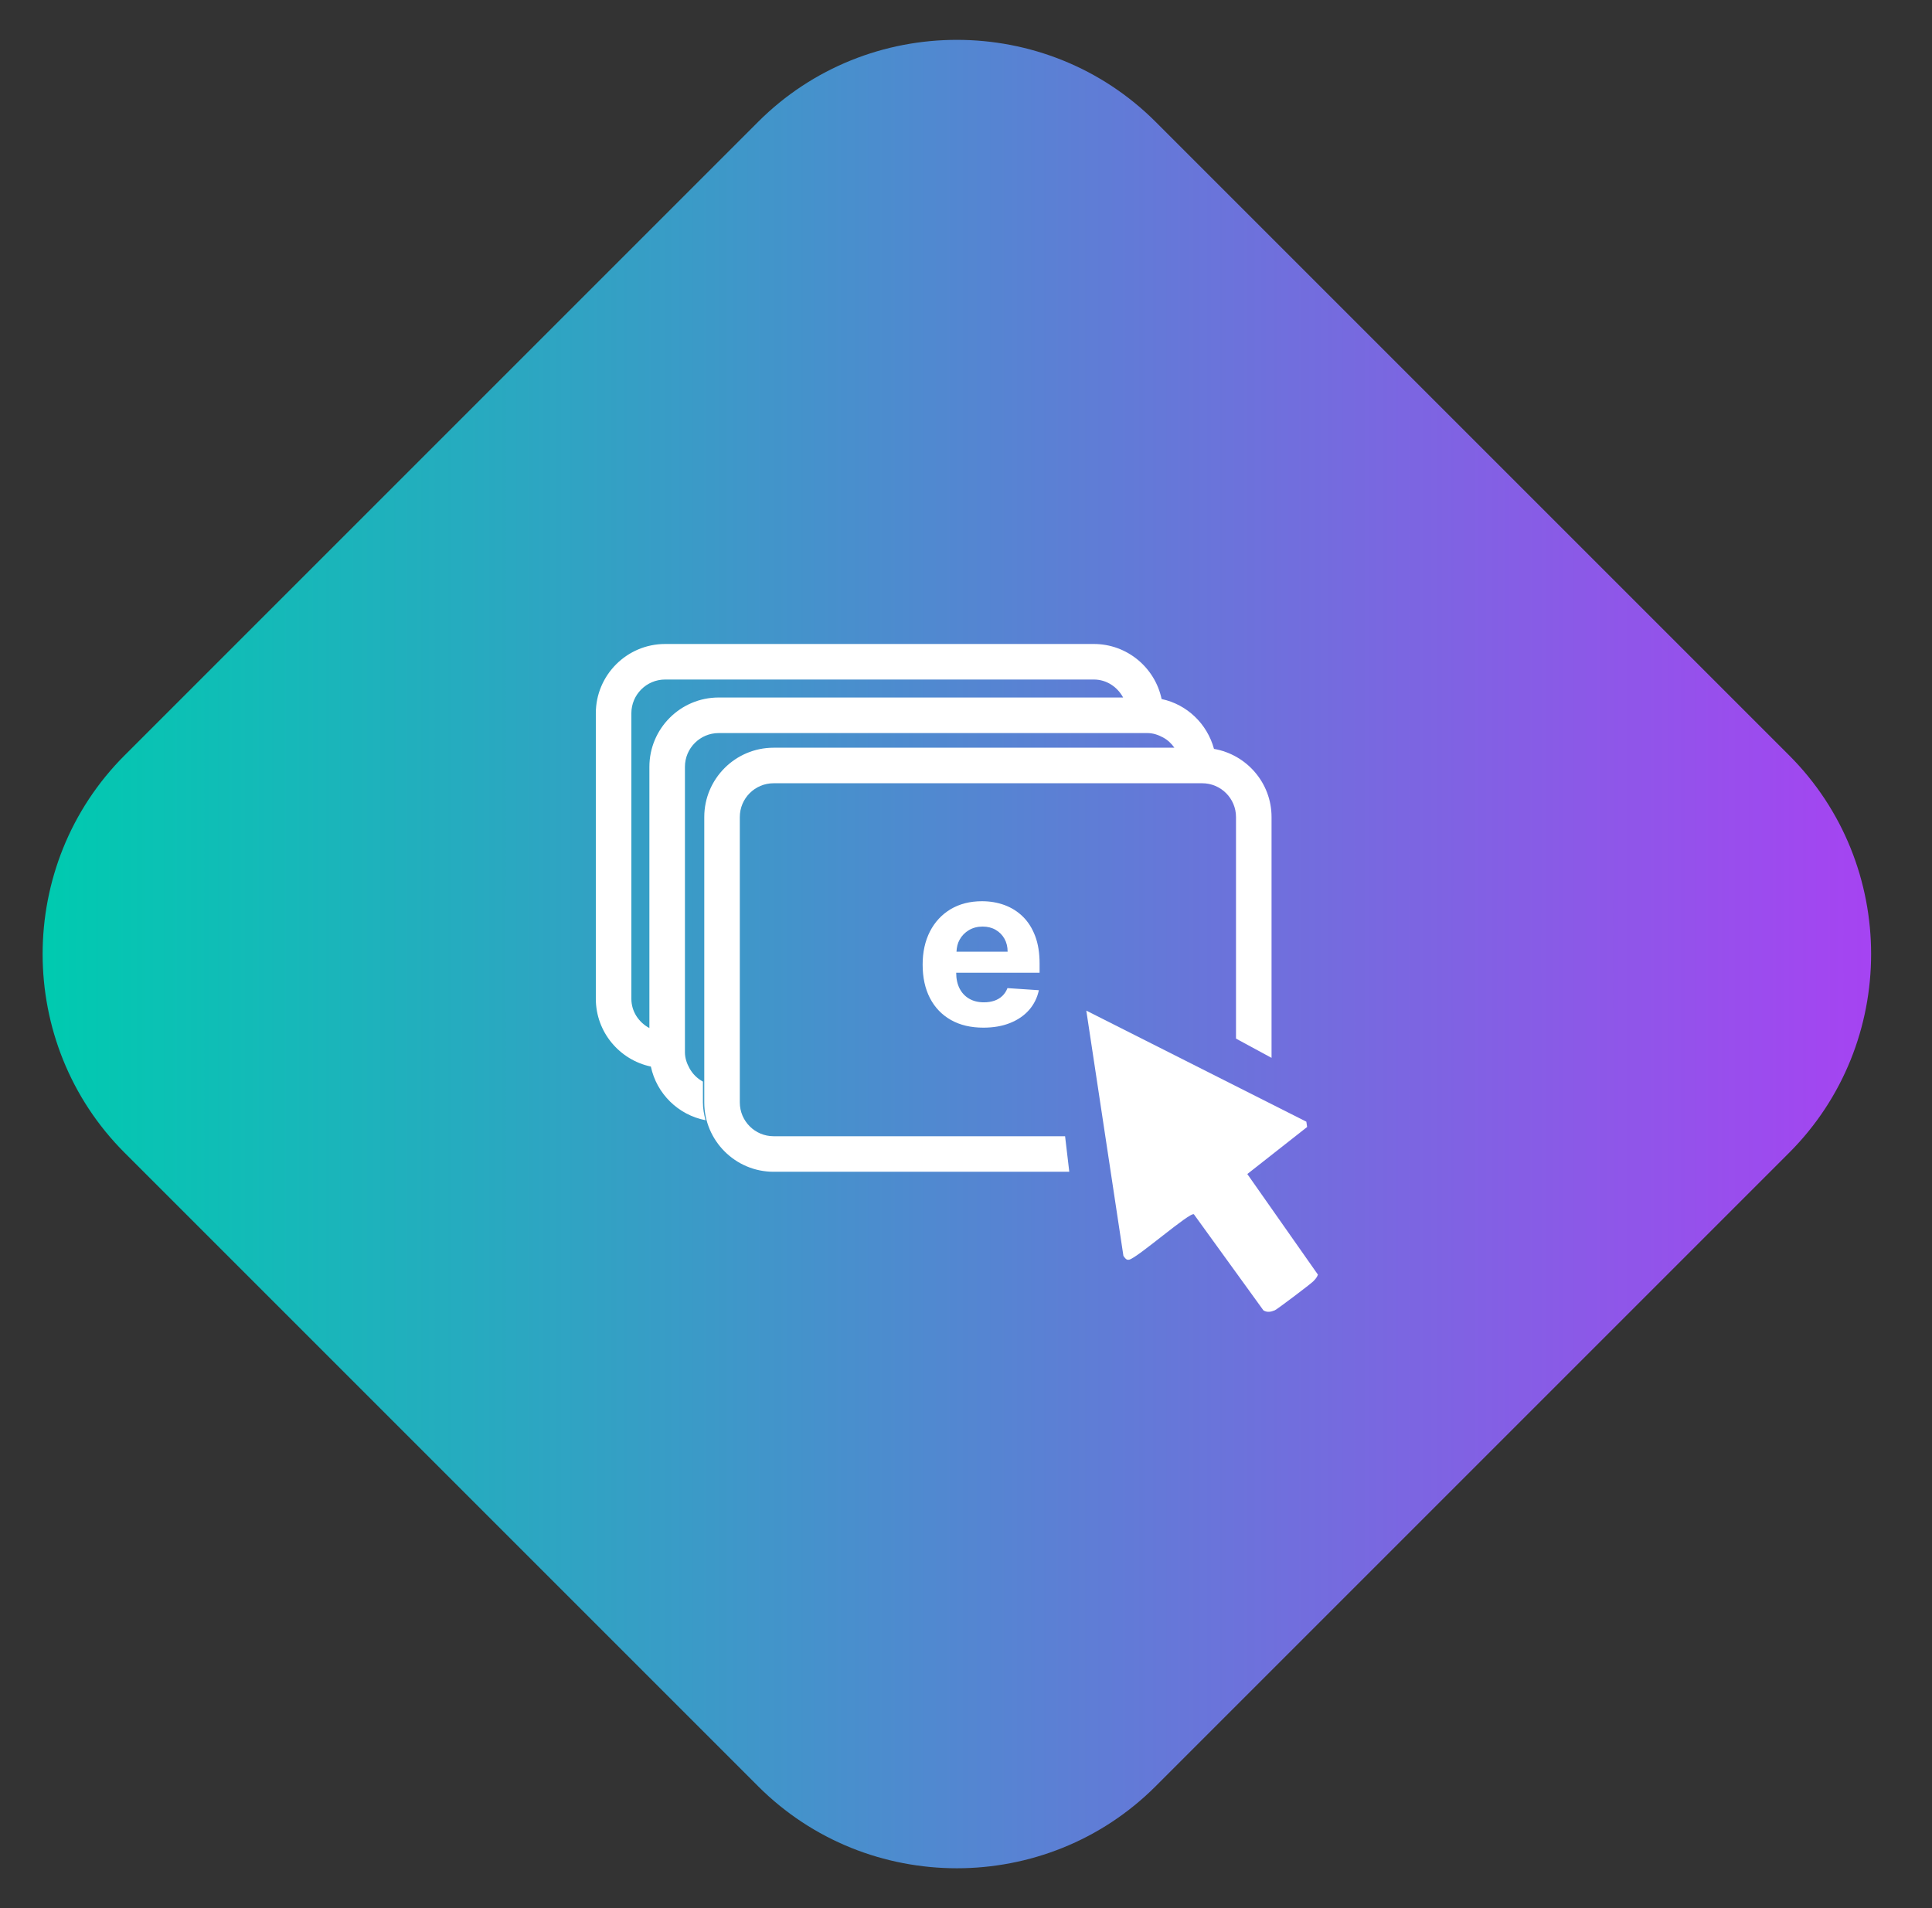 <svg width="81" height="80" viewBox="0 0 81 80" fill="none" xmlns="http://www.w3.org/2000/svg">
<rect x="0" y="0" width="81" height="80" fill="#333333" stroke="none"/>
<g clip-path="url(#clip0_7252_9693)">
<path d="M31.784 5.109L5.226 31.667C0.641 36.251 0.641 43.749 5.226 48.333L31.784 74.891C36.368 79.476 43.866 79.476 48.451 74.891L58.107 65.235L75.009 48.333C79.593 43.749 79.593 36.251 75.009 31.667L58.824 15.482L48.451 5.109C46.158 2.817 43.138 1.671 40.117 1.671C37.096 1.671 34.077 2.817 31.784 5.109Z" fill="url(#paint0_linear_7252_9693)"/>
<mask id="mask0_7252_9693" style="mask-type:luminance" maskUnits="userSpaceOnUse" x="0" y="0" width="81" height="80">
<path d="M0.117 0H80.117V80H0.117V0Z" fill="white"/>
</mask>
<g mask="url(#mask0_7252_9693)">
<path d="M52.294 49.223L54.802 47.251L54.769 47.028L45.544 42.372L47.1 52.655C47.164 52.74 47.219 52.846 47.346 52.813C47.711 52.718 49.896 50.798 50.055 50.911L52.969 54.938C53.131 55.038 53.286 55.002 53.45 54.935C53.545 54.895 54.94 53.841 55.055 53.725C55.139 53.64 55.215 53.557 55.255 53.442L52.294 49.223Z" fill="white"/>
<path d="M40.623 38.997C40.788 38.899 40.98 38.848 41.195 38.848C41.404 38.848 41.585 38.893 41.742 38.984C41.9 39.075 42.022 39.198 42.111 39.356C42.201 39.514 42.245 39.696 42.245 39.902H40.101C40.11 39.718 40.147 39.547 40.234 39.395C40.326 39.23 40.456 39.095 40.623 38.997ZM43.585 40.784V40.392C43.585 39.955 43.524 39.574 43.401 39.247C43.278 38.921 43.107 38.65 42.888 38.434C42.669 38.218 42.412 38.057 42.12 37.948C41.827 37.84 41.511 37.785 41.172 37.785C40.669 37.785 40.231 37.897 39.856 38.119C39.484 38.343 39.195 38.653 38.989 39.052C38.785 39.452 38.682 39.915 38.682 40.443C38.682 40.984 38.785 41.452 38.989 41.848C39.195 42.243 39.487 42.548 39.867 42.763C40.247 42.979 40.702 43.086 41.229 43.086C41.652 43.086 42.026 43.021 42.35 42.89C42.675 42.76 42.938 42.578 43.146 42.343C43.351 42.107 43.488 41.831 43.555 41.516L42.238 41.428C42.189 41.557 42.117 41.666 42.025 41.755C41.931 41.845 41.818 41.912 41.687 41.957C41.556 42.001 41.411 42.024 41.253 42.024C41.014 42.024 40.807 41.973 40.635 41.873C40.46 41.772 40.326 41.629 40.232 41.446C40.137 41.259 40.089 41.04 40.089 40.787V40.784H43.585Z" fill="white"/>
<path d="M30.13 29.244C28.528 29.244 27.226 30.548 27.226 32.151V43.103C26.781 42.864 26.47 42.411 26.47 41.873V29.906C26.47 29.125 27.105 28.49 27.886 28.49H45.859C46.397 28.49 46.848 28.802 47.088 29.244H30.13ZM32.433 47.638C31.652 47.638 31.017 47.003 31.017 46.222V34.255C31.017 33.474 31.652 32.839 32.433 32.839H50.403C51.185 32.839 51.82 33.474 51.82 34.255V43.545L53.31 44.352V34.255C53.31 32.821 52.264 31.635 50.897 31.398C50.614 30.352 49.771 29.534 48.701 29.308C48.425 27.992 47.255 27 45.859 27H27.886C26.284 27 24.98 28.304 24.98 29.906V41.873C24.98 43.27 25.972 44.439 27.288 44.717C27.528 45.854 28.434 46.746 29.579 46.967C29.515 46.728 29.47 46.481 29.47 46.222V45.347C29.227 45.216 29.033 45.021 28.902 44.779C28.793 44.578 28.716 44.36 28.716 44.116V43.289V32.151C28.716 31.369 29.351 30.735 30.13 30.735H47.275H48.103C48.346 30.735 48.565 30.812 48.765 30.921C48.957 31.025 49.112 31.171 49.237 31.349H32.433C30.831 31.349 29.527 32.653 29.527 34.255V46.222C29.527 47.824 30.831 49.128 32.433 49.128H44.83L44.654 47.638H32.433Z" fill="white"/>
</g>
</g>
<defs>
<linearGradient id="paint0_linear_7252_9693" x1="2.044" y1="34.954" x2="78.703" y2="34.954" gradientUnits="userSpaceOnUse">
<stop stop-color="#00CAB0"/>
<stop offset="1" stop-color="#A643F2"/>
</linearGradient>
<clipPath id="clip0_7252_9693">
<rect width="80" height="80" fill="white" transform="translate(0.117)"/>
</clipPath>
</defs>
</svg>
